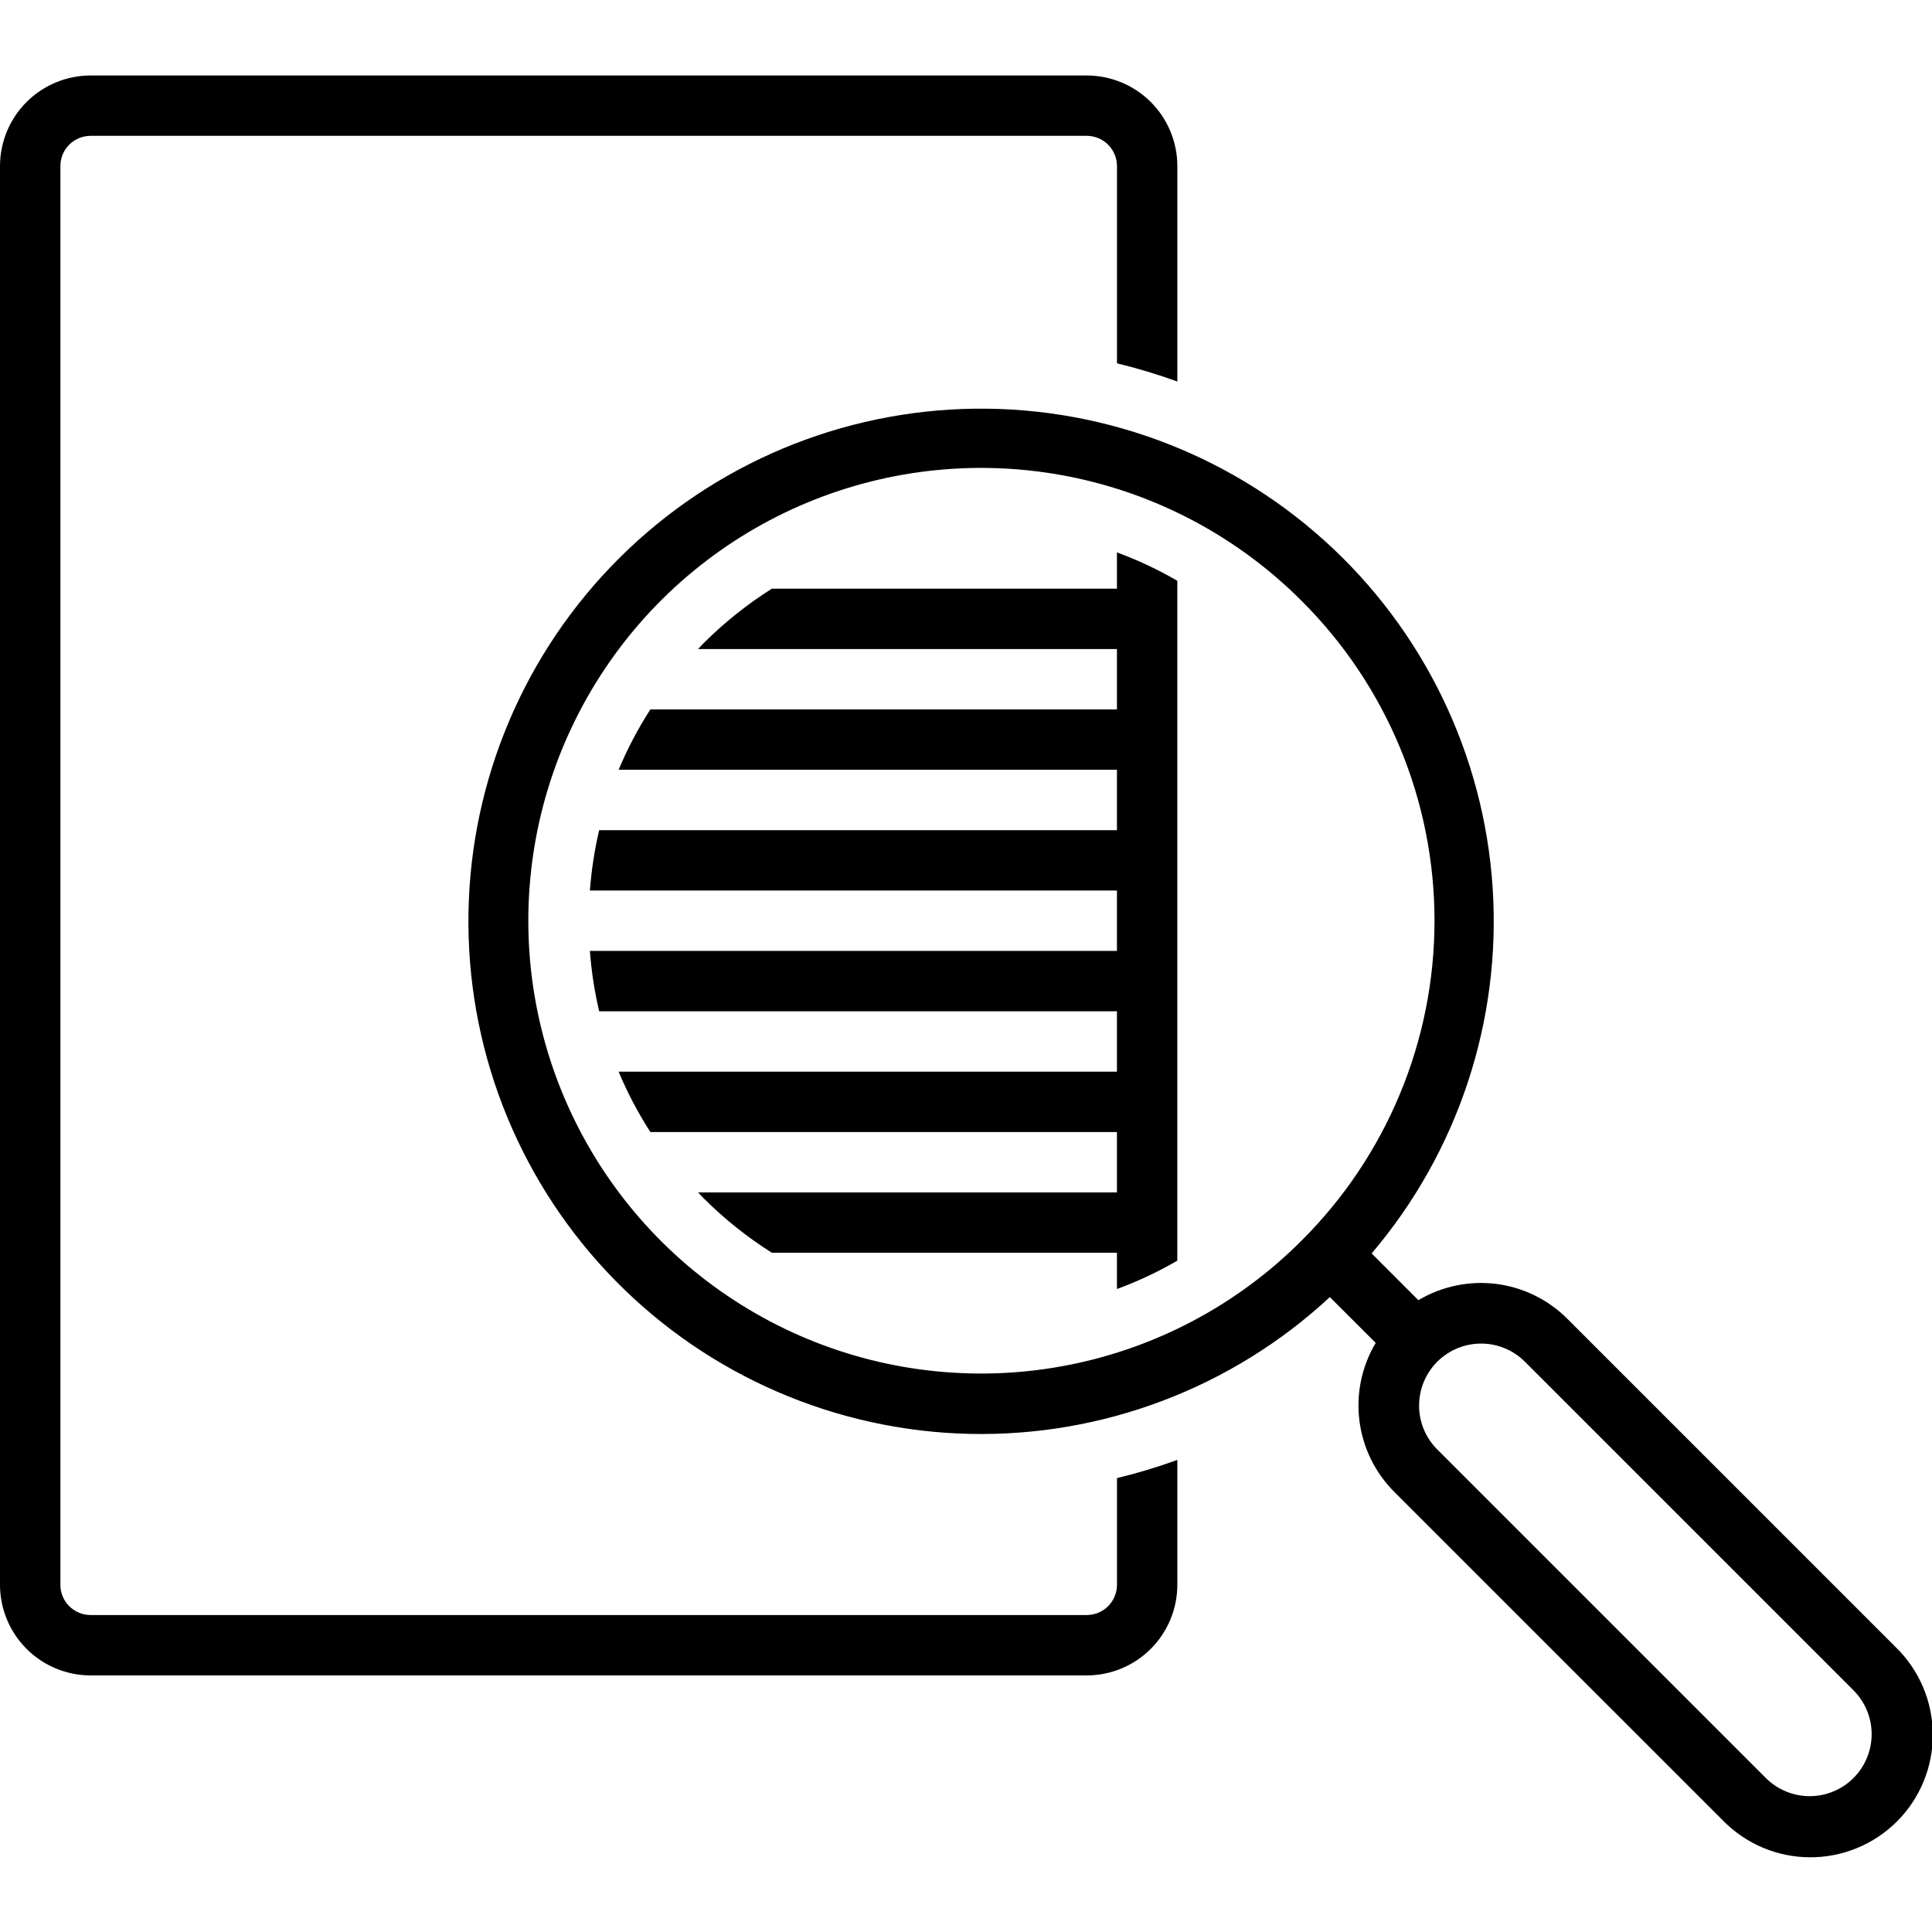 <svg width="46" height="46" viewBox="0 0 46 46" fill="none" xmlns="http://www.w3.org/2000/svg">
<g clip-path="url(#clip0_3795_859)">
<path d="M2.156 39.891H25.876C26.447 39.89 26.995 39.663 27.4 39.258C27.804 38.854 28.031 38.306 28.032 37.734V34.76C27.561 34.931 27.081 35.075 26.595 35.193V37.734C26.594 37.925 26.518 38.108 26.384 38.242C26.249 38.377 26.066 38.453 25.876 38.453H2.156C1.966 38.453 1.783 38.377 1.648 38.242C1.513 38.108 1.438 37.925 1.438 37.734V3.953C1.438 3.763 1.513 3.58 1.648 3.445C1.783 3.31 1.966 3.235 2.156 3.234H25.876C26.066 3.235 26.249 3.31 26.384 3.445C26.518 3.58 26.594 3.763 26.595 3.953V8.651C27.081 8.768 27.561 8.913 28.032 9.084V3.953C28.031 3.381 27.804 2.833 27.4 2.429C26.995 2.025 26.447 1.798 25.876 1.797H2.156C1.585 1.798 1.037 2.025 0.632 2.429C0.228 2.833 0.001 3.381 0 3.953L0 37.734C0.001 38.306 0.228 38.854 0.632 39.258C1.037 39.663 1.585 39.89 2.156 39.891Z" fill="url(#paint0_linear_3795_859)" style=""/>
<path d="M37.318 31.4C36.861 30.942 36.264 30.65 35.621 30.569C34.978 30.489 34.328 30.626 33.771 30.957L32.658 29.844C34.715 27.425 35.748 24.3 35.539 21.132C35.33 17.964 33.894 15.002 31.537 12.874C29.18 10.747 26.087 9.622 22.914 9.738C19.741 9.854 16.738 11.201 14.542 13.495C12.346 15.788 11.13 18.847 11.153 22.022C11.175 25.197 12.433 28.238 14.661 30.501C16.889 32.763 19.91 34.068 23.085 34.14C26.259 34.211 29.336 33.043 31.663 30.883L32.755 31.974C32.423 32.53 32.286 33.181 32.367 33.824C32.447 34.466 32.739 35.063 33.197 35.521L41.027 43.35C41.297 43.624 41.618 43.843 41.972 43.992C42.327 44.142 42.708 44.22 43.092 44.221C43.477 44.223 43.858 44.148 44.214 44.002C44.57 43.855 44.894 43.64 45.166 43.368C45.438 43.096 45.653 42.773 45.8 42.417C45.946 42.061 46.021 41.679 46.019 41.295C46.017 40.91 45.939 40.529 45.79 40.175C45.64 39.82 45.422 39.499 45.147 39.229L37.318 31.4ZM30.983 29.545C29.476 31.053 27.555 32.08 25.463 32.496C23.372 32.912 21.204 32.699 19.234 31.883C17.264 31.067 15.58 29.685 14.396 27.912C13.211 26.139 12.579 24.054 12.579 21.922C12.579 19.79 13.211 17.705 14.396 15.932C15.58 14.159 17.264 12.777 19.234 11.961C21.204 11.145 23.372 10.932 25.463 11.348C27.555 11.764 29.476 12.791 30.983 14.299C31.988 15.297 32.786 16.485 33.33 17.794C33.875 19.102 34.155 20.505 34.155 21.922C34.155 23.339 33.875 24.742 33.33 26.05C32.786 27.359 31.988 28.546 30.983 29.545ZM44.131 42.333C43.994 42.471 43.831 42.579 43.652 42.653C43.473 42.728 43.281 42.766 43.087 42.766C42.893 42.766 42.701 42.728 42.522 42.653C42.343 42.579 42.18 42.471 42.043 42.333L34.214 34.504C33.94 34.227 33.786 33.852 33.788 33.462C33.789 33.072 33.944 32.698 34.22 32.422C34.496 32.147 34.87 31.991 35.26 31.99C35.65 31.989 36.025 32.142 36.302 32.417L44.131 40.246C44.408 40.523 44.563 40.898 44.563 41.289C44.563 41.681 44.408 42.056 44.131 42.333Z" fill="url(#paint1_linear_3795_859)" style=""/>
<path d="M26.594 14.016H18.378C17.79 14.387 17.244 14.823 16.752 15.315C16.707 15.36 16.664 15.407 16.62 15.453H26.594V16.891H15.485C15.191 17.347 14.938 17.828 14.729 18.328H26.594V19.766H14.266C14.155 20.238 14.082 20.719 14.045 21.203H26.594V22.641H14.045C14.081 23.125 14.155 23.605 14.266 24.078H26.594V25.516H14.729C14.938 26.016 15.191 26.497 15.485 26.953H26.594V28.391H16.62C16.664 28.437 16.707 28.484 16.752 28.529C17.245 29.021 17.79 29.457 18.379 29.828H26.594V30.691C27.092 30.508 27.573 30.282 28.031 30.016V13.828C27.573 13.562 27.092 13.336 26.594 13.152L26.594 14.016Z" fill="url(#paint2_linear_3795_859)" style=""/>
</g>
<defs>
<linearGradient id="paint0_linear_3795_859" x1="0.985" y1="20.844" x2="28.032" y2="20.844" gradientUnits="userSpaceOnUse">
<stop stop-color="#2DA9D3" style="stop-color:#2DA9D3;stop-color:color(display-p3 0.176 0.663 0.828);stop-opacity:1;"/>
<stop offset="1" stop-color="#49CDB2" style="stop-color:#49CDB2;stop-color:color(display-p3 0.286 0.804 0.698);stop-opacity:1;"/>
</linearGradient>
<linearGradient id="paint1_linear_3795_859" x1="12.378" y1="26.976" x2="46.019" y2="26.976" gradientUnits="userSpaceOnUse">
<stop stop-color="#2DA9D3" style="stop-color:#2DA9D3;stop-color:color(display-p3 0.176 0.663 0.828);stop-opacity:1;"/>
<stop offset="1" stop-color="#49CDB2" style="stop-color:#49CDB2;stop-color:color(display-p3 0.286 0.804 0.698);stop-opacity:1;"/>
</linearGradient>
<linearGradient id="paint2_linear_3795_859" x1="14.537" y1="21.922" x2="28.031" y2="21.922" gradientUnits="userSpaceOnUse">
<stop stop-color="#2DA9D3" style="stop-color:#2DA9D3;stop-color:color(display-p3 0.176 0.663 0.828);stop-opacity:1;"/>
<stop offset="1" stop-color="#49CDB2" style="stop-color:#49CDB2;stop-color:color(display-p3 0.286 0.804 0.698);stop-opacity:1;"/>
</linearGradient>
<clipPath id="clip0_3795_859">
<rect width="46" height="46" fill="white" style="fill:white;fill-opacity:1;"/>
</clipPath>
</defs>
</svg>
